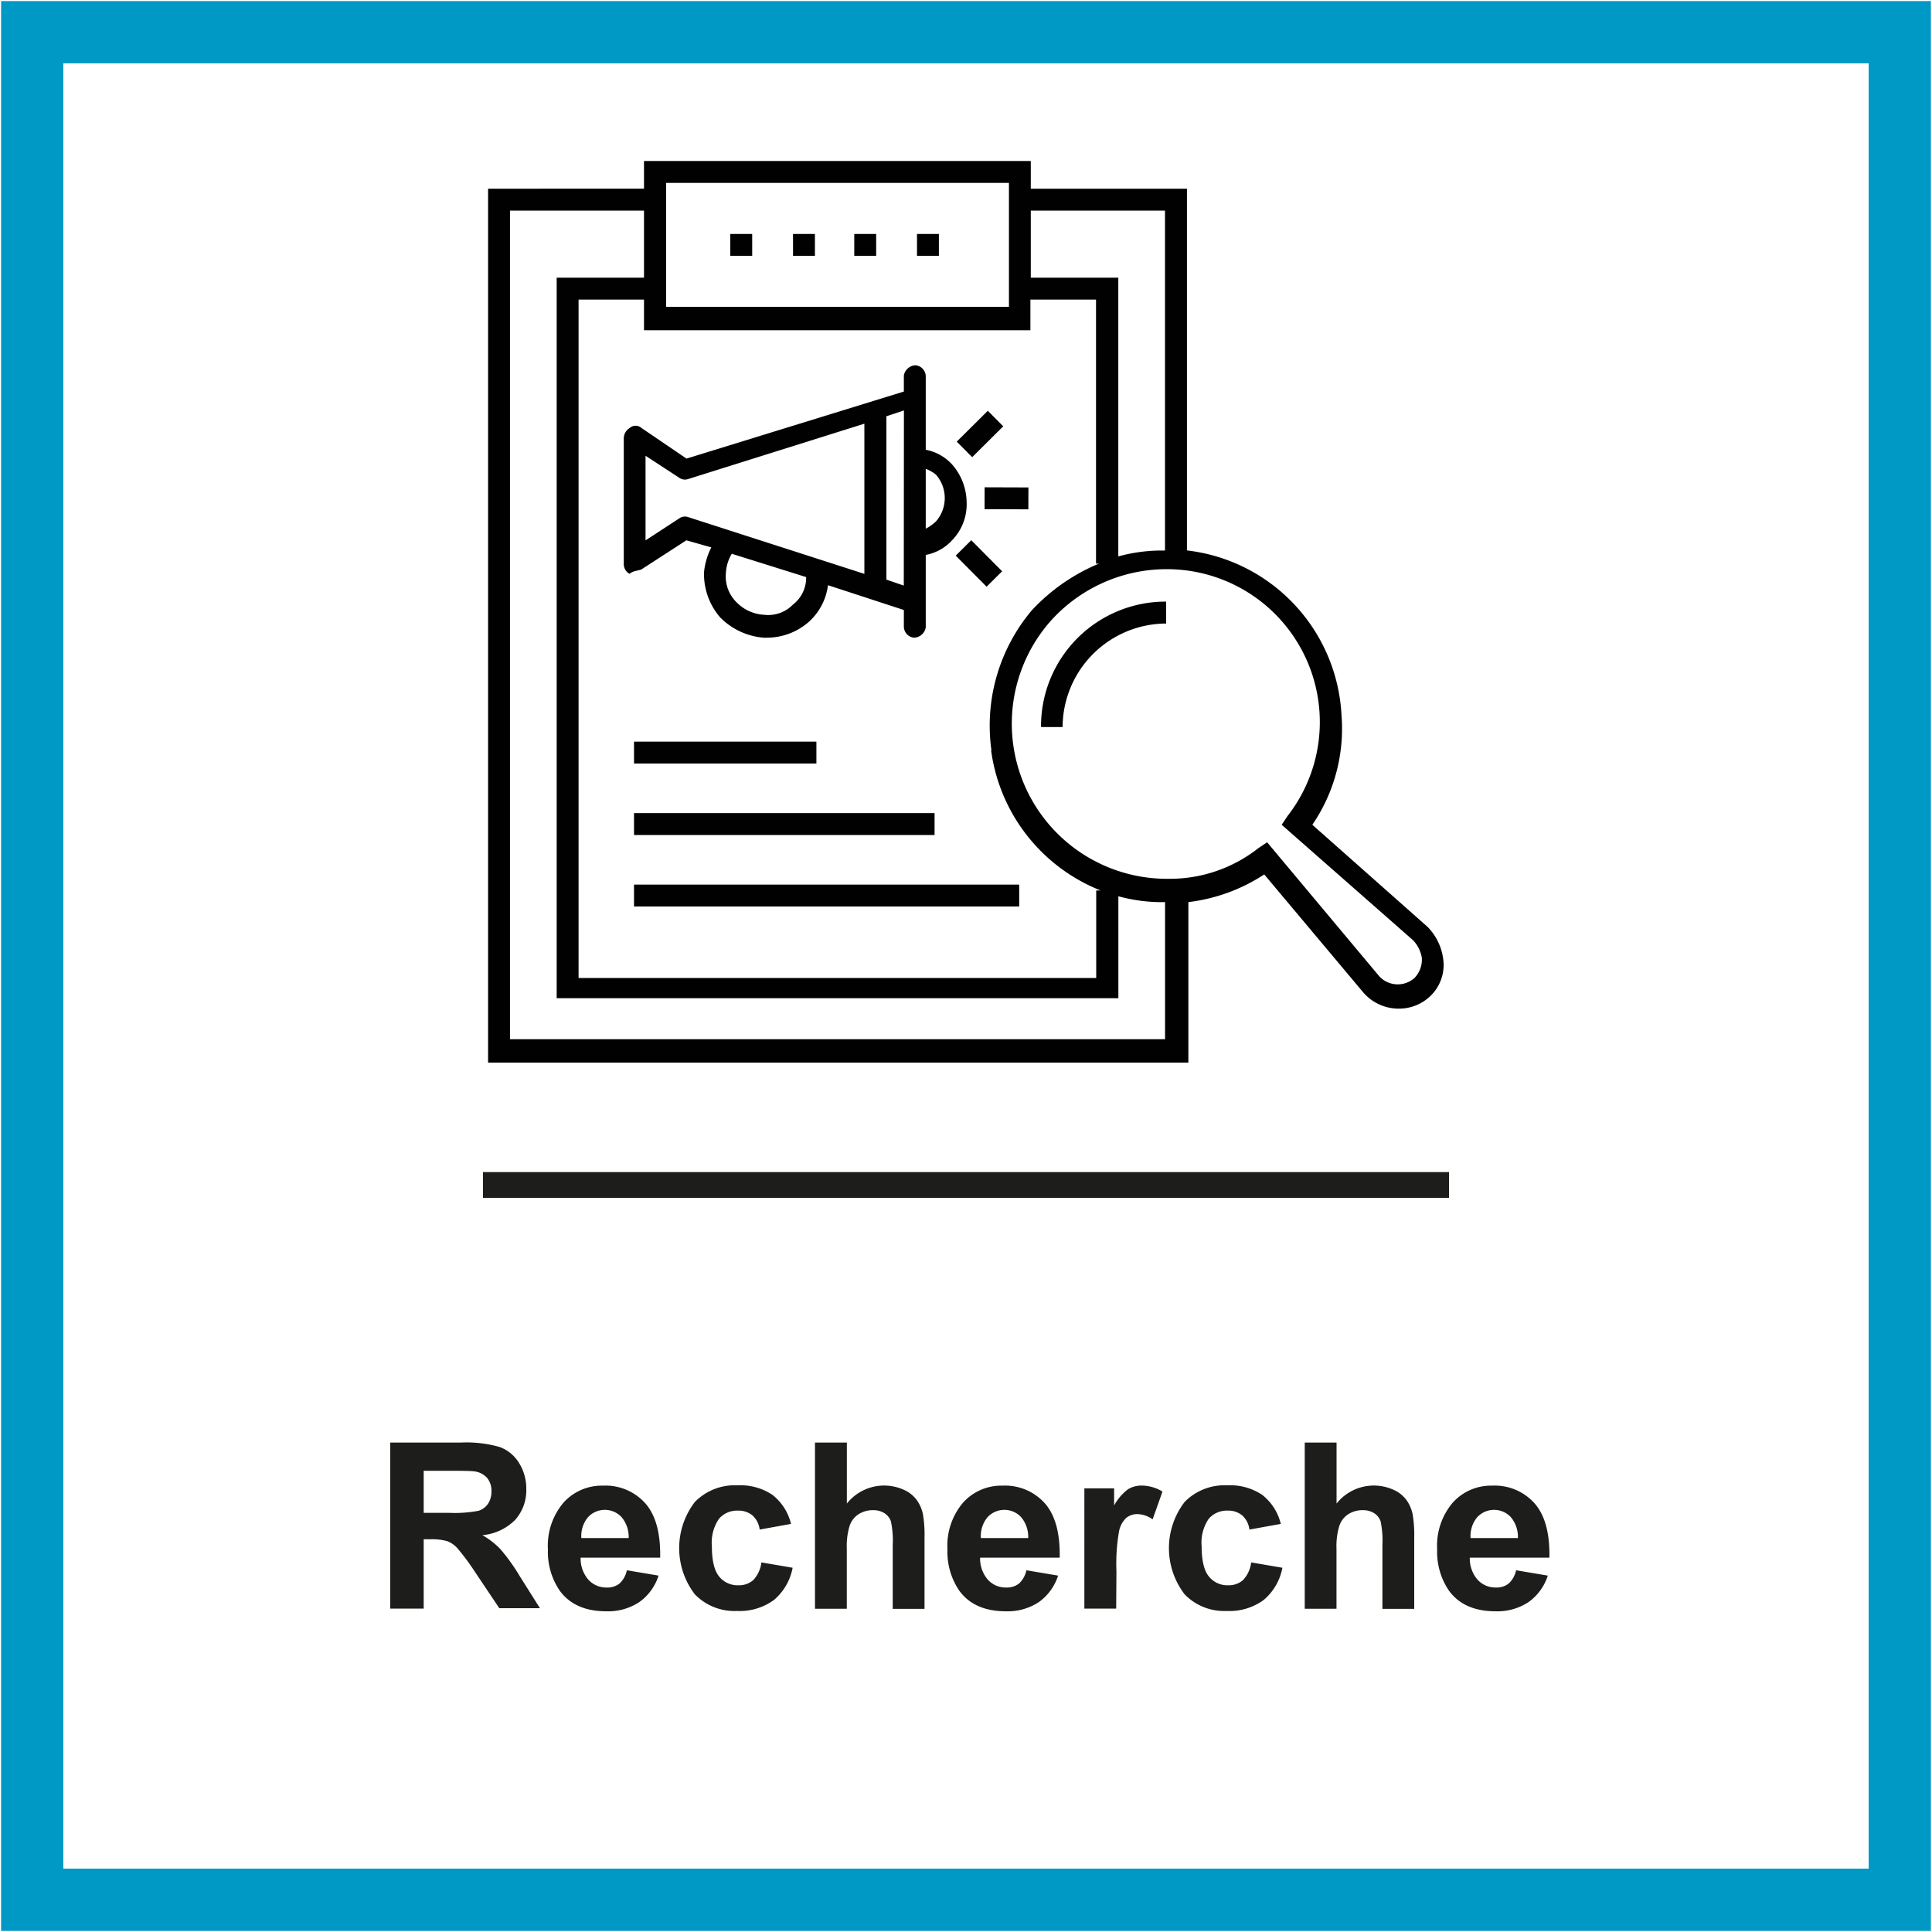 <svg xmlns="http://www.w3.org/2000/svg" viewBox="0 0 300 300"><defs><style>.cls-1{fill:#0098c4;}.cls-2{fill:#1d1d1b;}.cls-3{fill:#010101;}</style></defs><title>Plan de travail 1</title><g id="Lignes"><path class="cls-1" d="M299.83,299.83H.17V.17H299.83Zm-290-9.67H290.17V9.83H9.83Z"/><rect class="cls-2" x="75" y="182" width="150" height="4"/></g><g id="Textes"><g id="_1_ligne" data-name="1 ligne"><g id="_2_lignes" data-name="2 lignes"><path class="cls-2" d="M60.59,249.78V224h11a18.74,18.74,0,0,1,6,.69,5.92,5.92,0,0,1,3,2.47,7.42,7.42,0,0,1,1.13,4.06A6.88,6.88,0,0,1,80,236a8.19,8.19,0,0,1-5.1,2.38,12.14,12.14,0,0,1,2.79,2.16,29.37,29.37,0,0,1,3,4.18l3.15,5H77.53l-3.76-5.61A36.37,36.37,0,0,0,71,240.38a4,4,0,0,0-1.56-1.07,8.58,8.58,0,0,0-2.62-.29H65.79v10.76Zm5.2-14.87h3.85a19.88,19.88,0,0,0,4.68-.32,2.8,2.8,0,0,0,1.46-1.09,3.36,3.36,0,0,0,.53-1.93,3.09,3.09,0,0,0-.69-2.1,3.19,3.19,0,0,0-2-1q-.63-.09-3.8-.09H65.79Z"/><path class="cls-2" d="M97.34,243.83l4.92.83a8.07,8.07,0,0,1-3,4.12,8.8,8.8,0,0,1-5.12,1.42q-4.87,0-7.21-3.18a10.69,10.69,0,0,1-1.85-6.43,10.31,10.31,0,0,1,2.43-7.27,8,8,0,0,1,6.13-2.63,8.29,8.29,0,0,1,6.57,2.75q2.41,2.75,2.3,8.43H90.16a5,5,0,0,0,1.2,3.42,3.74,3.74,0,0,0,2.85,1.22,3,3,0,0,0,2-.63A3.91,3.91,0,0,0,97.34,243.83Zm.28-5a4.76,4.76,0,0,0-1.11-3.26,3.56,3.56,0,0,0-5.24.06,4.56,4.56,0,0,0-1,3.2Z"/><path class="cls-2" d="M122.83,236.63l-4.87.88a3.53,3.53,0,0,0-1.12-2.2,3.37,3.37,0,0,0-2.26-.74,3.69,3.69,0,0,0-2.94,1.27,6.53,6.53,0,0,0-1.1,4.26q0,3.32,1.12,4.69a3.67,3.67,0,0,0,3,1.37,3.33,3.33,0,0,0,2.3-.8,4.81,4.81,0,0,0,1.27-2.75l4.85.83a8.61,8.61,0,0,1-2.9,5,9,9,0,0,1-5.75,1.71,8.55,8.55,0,0,1-6.53-2.58,11.78,11.78,0,0,1,0-14.35,8.68,8.68,0,0,1,6.61-2.58,9,9,0,0,1,5.42,1.47A8.13,8.13,0,0,1,122.83,236.63Z"/><path class="cls-2" d="M131.5,224v9.47a7.4,7.4,0,0,1,8.79-2.16,5,5,0,0,1,2.07,1.62,5.86,5.86,0,0,1,.95,2.18,19.49,19.49,0,0,1,.25,3.71v11h-4.94v-9.86a14.6,14.6,0,0,0-.28-3.73,2.45,2.45,0,0,0-1-1.26,3.19,3.19,0,0,0-1.78-.47,4.09,4.09,0,0,0-2.2.6,3.45,3.45,0,0,0-1.42,1.8,10.76,10.76,0,0,0-.45,3.56v9.35h-4.94V224Z"/><path class="cls-2" d="M159.38,243.83l4.92.83a8.07,8.07,0,0,1-3,4.12,8.8,8.8,0,0,1-5.12,1.42q-4.87,0-7.21-3.18a10.69,10.69,0,0,1-1.85-6.43,10.31,10.31,0,0,1,2.43-7.27,8,8,0,0,1,6.13-2.63,8.29,8.29,0,0,1,6.57,2.75q2.41,2.75,2.3,8.43H152.19a5,5,0,0,0,1.2,3.42,3.74,3.74,0,0,0,2.85,1.22,3,3,0,0,0,2-.63A3.91,3.91,0,0,0,159.38,243.83Zm.28-5a4.76,4.76,0,0,0-1.11-3.26,3.56,3.56,0,0,0-5.24.06,4.56,4.56,0,0,0-1,3.2Z"/><path class="cls-2" d="M173.32,249.78h-4.94V231.11H173v2.65a8,8,0,0,1,2.12-2.48,3.9,3.9,0,0,1,2.14-.6,6.27,6.27,0,0,1,3.25.93l-1.53,4.31a4.33,4.33,0,0,0-2.32-.81,2.74,2.74,0,0,0-1.76.57,3.91,3.91,0,0,0-1.13,2.07,29.34,29.34,0,0,0-.41,6.26Z"/><path class="cls-2" d="M198.88,236.63l-4.87.88a3.53,3.53,0,0,0-1.12-2.2,3.37,3.37,0,0,0-2.26-.74,3.69,3.69,0,0,0-2.94,1.27,6.53,6.53,0,0,0-1.1,4.26q0,3.32,1.12,4.69a3.67,3.67,0,0,0,3,1.37,3.33,3.33,0,0,0,2.3-.8,4.81,4.81,0,0,0,1.27-2.75l4.85.83a8.61,8.61,0,0,1-2.9,5,9,9,0,0,1-5.75,1.71,8.55,8.55,0,0,1-6.53-2.58,11.78,11.78,0,0,1,0-14.35,8.68,8.68,0,0,1,6.61-2.58,9,9,0,0,1,5.42,1.47A8.13,8.13,0,0,1,198.88,236.63Z"/><path class="cls-2" d="M207.54,224v9.47a7.4,7.4,0,0,1,8.79-2.16,5,5,0,0,1,2.07,1.62,5.86,5.86,0,0,1,.95,2.18,19.49,19.49,0,0,1,.25,3.71v11h-4.94v-9.86a14.6,14.6,0,0,0-.28-3.73,2.45,2.45,0,0,0-1-1.26,3.19,3.19,0,0,0-1.78-.47,4.09,4.09,0,0,0-2.2.6,3.45,3.45,0,0,0-1.42,1.8,10.76,10.76,0,0,0-.45,3.56v9.35H202.6V224Z"/><path class="cls-2" d="M235.42,243.83l4.92.83a8.07,8.07,0,0,1-3,4.12,8.8,8.8,0,0,1-5.12,1.42q-4.87,0-7.21-3.18a10.69,10.69,0,0,1-1.85-6.43,10.31,10.31,0,0,1,2.43-7.27,8,8,0,0,1,6.13-2.63,8.29,8.29,0,0,1,6.57,2.75q2.41,2.75,2.3,8.43H228.23a5,5,0,0,0,1.2,3.42,3.74,3.74,0,0,0,2.85,1.22,3,3,0,0,0,2-.63A3.91,3.91,0,0,0,235.42,243.83Zm.28-5a4.76,4.76,0,0,0-1.11-3.26,3.56,3.56,0,0,0-5.24.06,4.56,4.56,0,0,0-1,3.2Z"/></g></g></g><g id="Pictos"><g id="Calque_5" data-name="Calque 5"><path class="cls-3" d="M99.58,88.43l7-4.53L110.45,85a10.86,10.86,0,0,0-1.13,3.85,10.3,10.3,0,0,0,2.49,7,10.64,10.64,0,0,0,6.8,3.17h.45a9.87,9.87,0,0,0,6.57-2.49,9.22,9.22,0,0,0,2.94-5.66l11.78,3.85v2.49a1.75,1.75,0,0,0,1.59,1.81h0a1.92,1.92,0,0,0,1.81-1.59V86.17a7.36,7.36,0,0,0,4.08-2.27A8,8,0,0,0,150.1,78a9.06,9.06,0,0,0-2.27-5.89,7.36,7.36,0,0,0-4.08-2.27V58.53a1.75,1.75,0,0,0-1.59-1.81h0a1.92,1.92,0,0,0-1.81,1.59v2.49L106.6,71.21l-7-4.76a1.37,1.37,0,0,0-1.81,0A1.91,1.91,0,0,0,96.86,68V87.52a1.71,1.71,0,0,0,.91,1.59C98.22,88.66,98.9,88.66,99.58,88.43Zm23.56,5.44a5.37,5.37,0,0,1-4.53,1.59,6.44,6.44,0,0,1-4.3-2,5.63,5.63,0,0,1-1.59-4.53,6.42,6.42,0,0,1,.91-2.94l11.55,3.62A5.26,5.26,0,0,1,123.14,93.87Zm22.2-20.16a5.51,5.51,0,0,1,0,7.25,6.88,6.88,0,0,1-1.59,1.13V72.8A5.68,5.68,0,0,1,145.34,73.71Zm-5,17.22L137.64,90V64.64l2.72-.91Zm-40.1-20.16,5.21,3.4a1.5,1.5,0,0,0,1.36.23l27.41-8.61V89.11l-27.41-8.83a1.5,1.5,0,0,0-1.36.23l-5.21,3.4Z"/><rect class="cls-3" x="154.58" y="73.98" width="3.4" height="6.8" transform="translate(78.39 233.4) rotate(-89.81)"/><rect class="cls-3" x="148.78" y="65.7" width="6.8" height="3.4" transform="translate(-3.29 126.82) rotate(-44.81)"/><rect class="cls-3" x="150.31" y="84.11" width="3.4" height="6.8" transform="translate(-17.51 132.54) rotate(-44.81)"/><path class="cls-3" d="M221.68,143.93l-17.9-15.86a26.44,26.44,0,0,0,4.53-17,27.16,27.16,0,0,0-24-25.6V29.3H160.06V25H100v4.3H75.79V165H184.53V140.08a27.45,27.45,0,0,0,11.78-4.3l15.4,18.35a7.24,7.24,0,0,0,5.44,2.49,7,7,0,0,0,5-2,6.66,6.66,0,0,0,2-5.21A8.72,8.72,0,0,0,221.68,143.93ZM180.9,32.7V85.49a25.45,25.45,0,0,0-7.25.91V43.12H160.06V32.7Zm-27,83.82a27.32,27.32,0,0,0,17,21.75h-.68v13.59H89.84V46.52H100v4.76h60V46.52h10.19v41h.45a29.86,29.86,0,0,0-10.42,7.25A27.76,27.76,0,0,0,153.95,116.52ZM103.43,28.4h53.24V47.65H103.43ZM79.19,161.6V32.7H100V43.12H86.44V155h87.22V139.17a25.45,25.45,0,0,0,7.25.91v21.29H79.19Zm140.45-9.74a3.91,3.91,0,0,1-5.44-.23l-17.44-20.84-1.36.91a22.23,22.23,0,0,1-13.82,4.76h-.45A24.09,24.09,0,0,1,163,96.59a24.2,24.2,0,0,1,19.71-8.16,23.74,23.74,0,0,1,17.22,38.28l-.91,1.36L219.42,146a5.17,5.17,0,0,1,1.36,2.72A4.11,4.11,0,0,1,219.64,151.86Z"/><rect class="cls-3" x="132.65" y="36.33" width="3.4" height="3.4"/><rect class="cls-3" x="142.39" y="36.33" width="3.4" height="3.4"/><rect class="cls-3" x="113.4" y="36.33" width="3.4" height="3.4"/><rect class="cls-3" x="123.14" y="36.33" width="3.4" height="3.4"/><rect class="cls-3" x="98.45" y="115.16" width="28.32" height="3.4"/><rect class="cls-3" x="98.45" y="126.26" width="46.67" height="3.4"/><rect class="cls-3" x="98.45" y="137.36" width="59.81" height="3.4"/><path class="cls-3" d="M161.65,112.9H165a16.15,16.15,0,0,1,16.08-16.08v-3.4A19.34,19.34,0,0,0,161.65,112.9Z"/></g></g></svg>